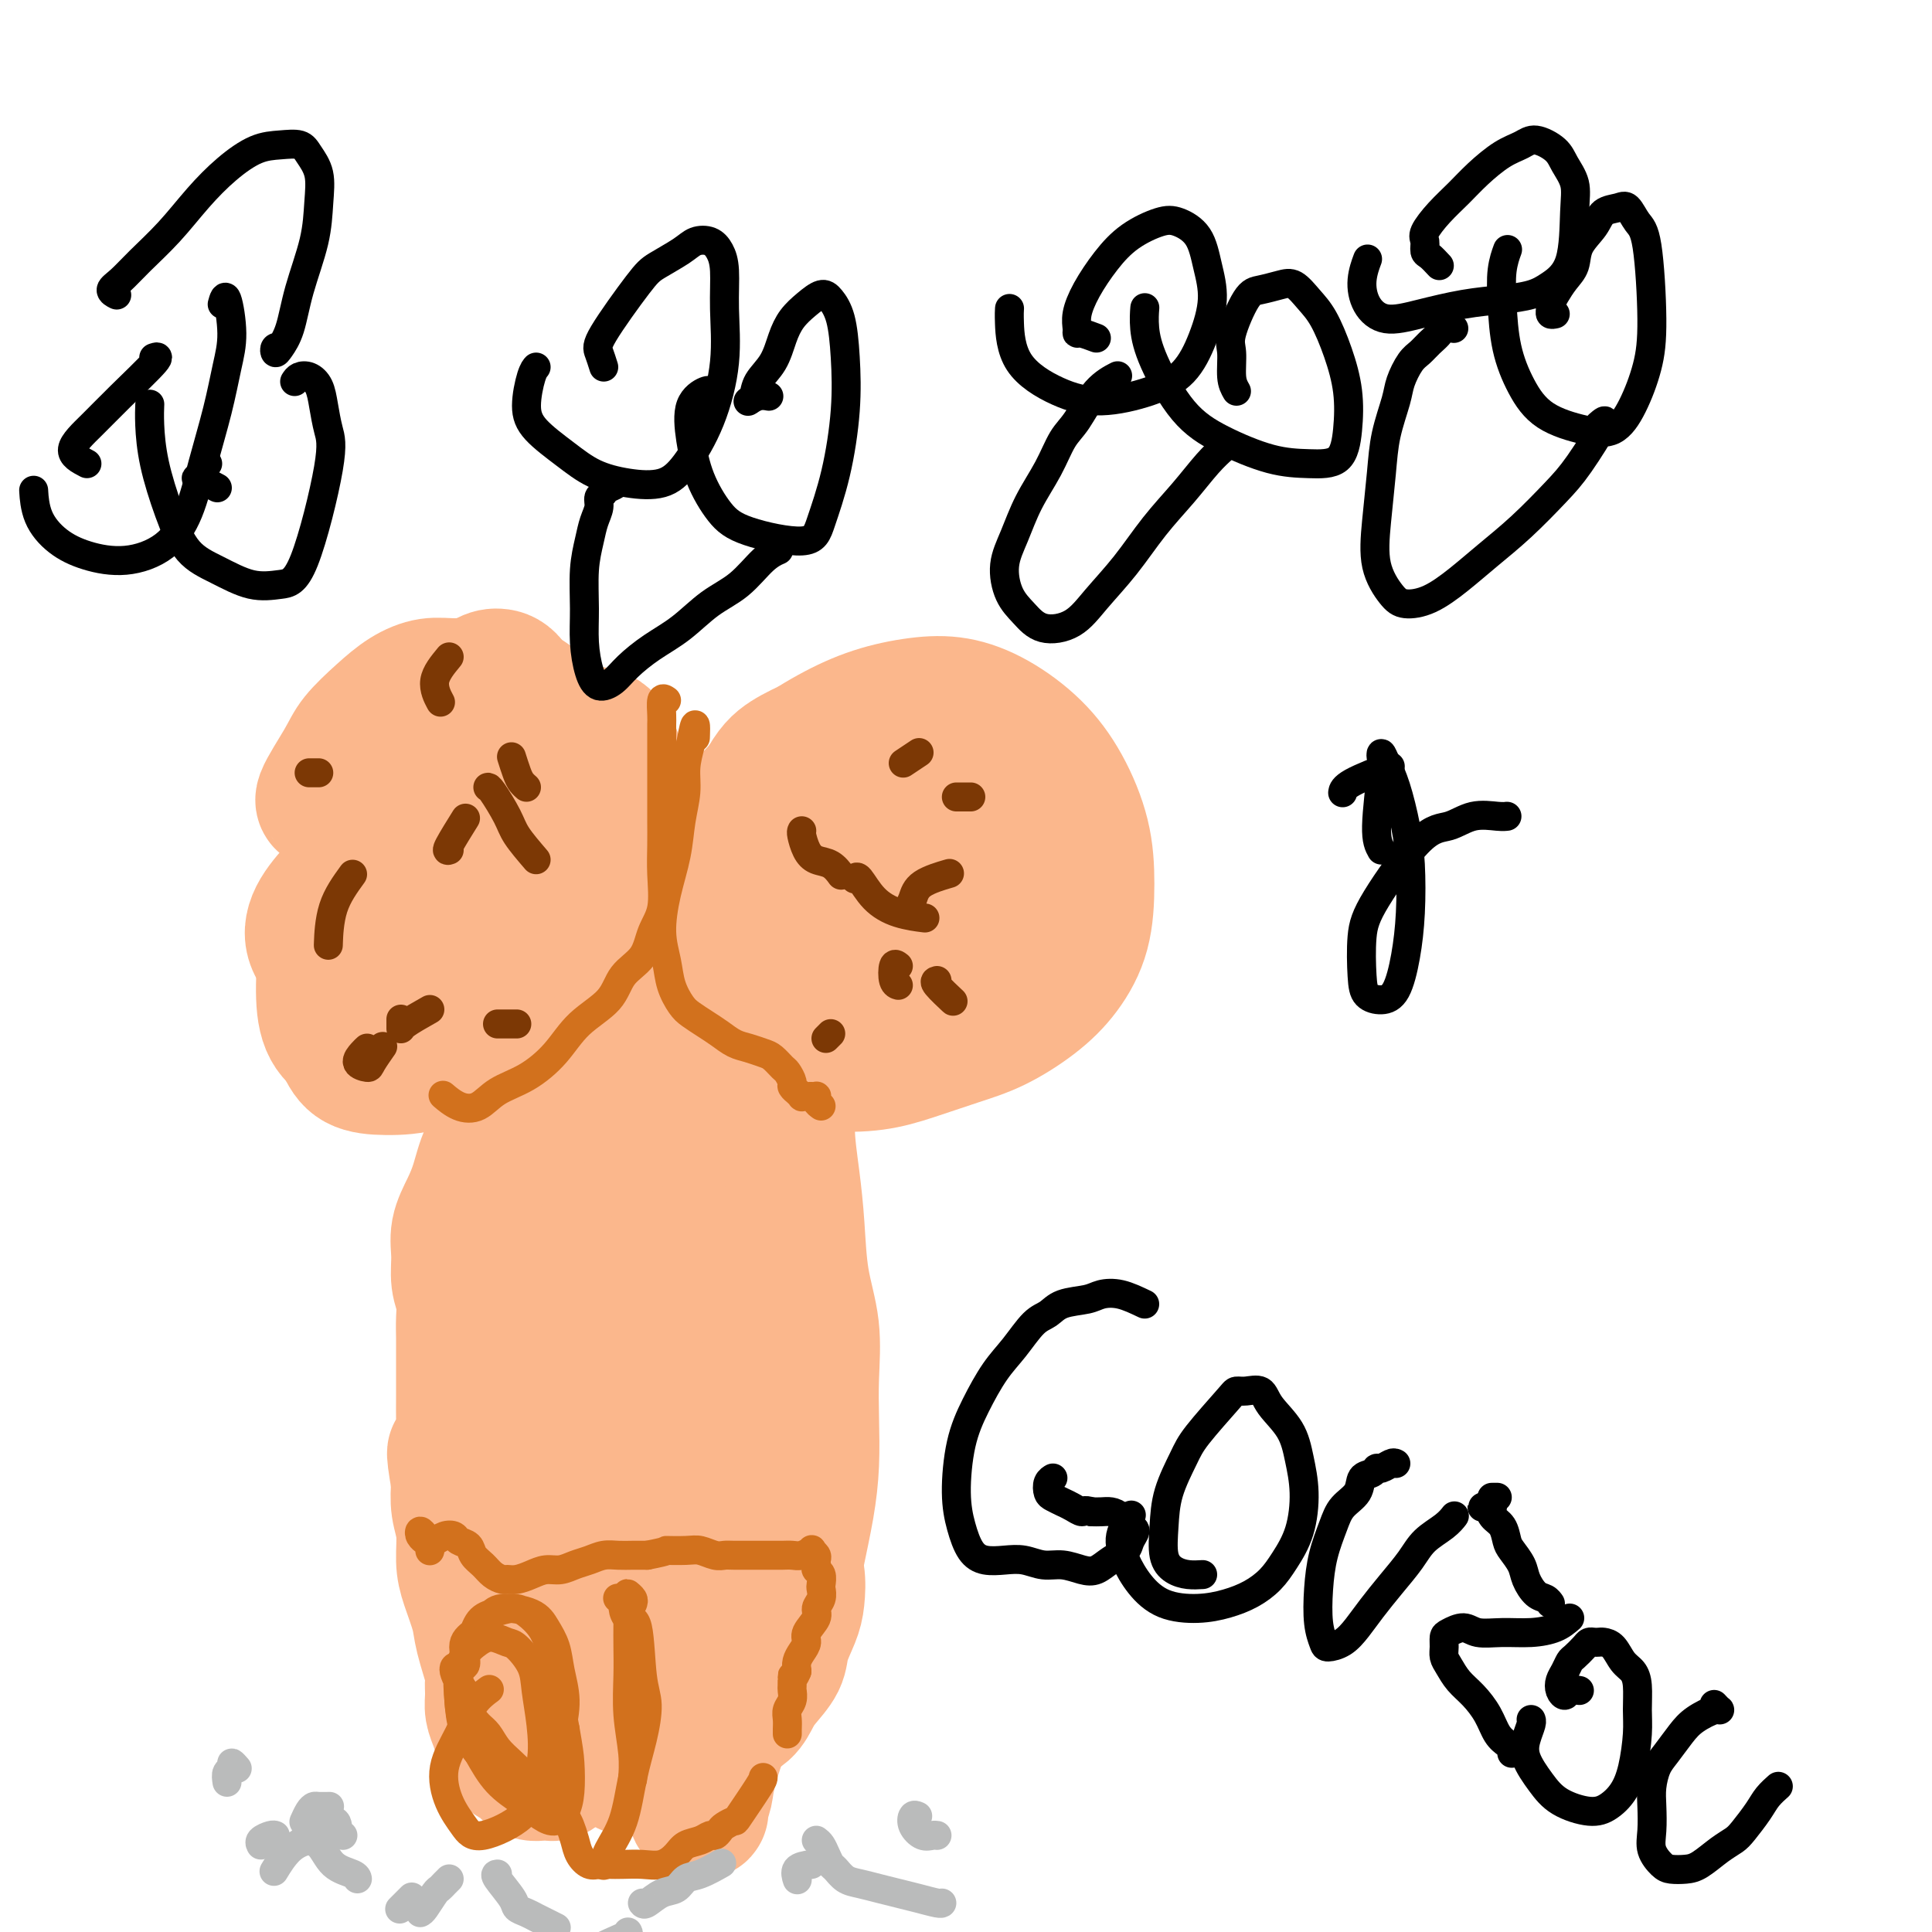 <svg viewBox='0 0 400 400' version='1.1' xmlns='http://www.w3.org/2000/svg' xmlns:xlink='http://www.w3.org/1999/xlink'><g fill='none' stroke='#FBB78C' stroke-width='28' stroke-linecap='round' stroke-linejoin='round'><path d='M77,171c-1.252,-0.654 -2.504,-1.308 -4,-2c-1.496,-0.692 -3.234,-1.422 -4,-2c-0.766,-0.578 -0.558,-1.004 -1,-1c-0.442,0.004 -1.533,0.437 -1,-1c0.533,-1.437 2.690,-4.743 4,-7c1.310,-2.257 1.773,-3.466 3,-5c1.227,-1.534 3.220,-3.393 5,-5c1.780,-1.607 3.349,-2.963 5,-4c1.651,-1.037 3.384,-1.756 5,-2c1.616,-0.244 3.115,-0.013 5,0c1.885,0.013 4.157,-0.190 6,0c1.843,0.190 3.257,0.775 5,2c1.743,1.225 3.814,3.090 6,5c2.186,1.910 4.487,3.864 6,6c1.513,2.136 2.237,4.455 3,7c0.763,2.545 1.565,5.315 2,8c0.435,2.685 0.502,5.284 0,8c-0.502,2.716 -1.572,5.549 -3,8c-1.428,2.451 -3.212,4.520 -5,7c-1.788,2.480 -3.579,5.373 -6,8c-2.421,2.627 -5.473,4.990 -8,7c-2.527,2.010 -4.530,3.668 -7,5c-2.470,1.332 -5.409,2.339 -8,3c-2.591,0.661 -4.836,0.975 -7,1c-2.164,0.025 -4.247,-0.238 -6,-1c-1.753,-0.762 -3.177,-2.022 -4,-4c-0.823,-1.978 -1.045,-4.675 -1,-8c0.045,-3.325 0.358,-7.280 1,-11c0.642,-3.720 1.612,-7.206 3,-11c1.388,-3.794 3.194,-7.897 5,-12'/><path d='M76,170c2.459,-7.293 4.106,-8.527 6,-11c1.894,-2.473 4.037,-6.187 6,-9c1.963,-2.813 3.748,-4.725 6,-6c2.252,-1.275 4.970,-1.912 7,-2c2.030,-0.088 3.372,0.374 5,1c1.628,0.626 3.541,1.418 5,3c1.459,1.582 2.465,3.954 4,6c1.535,2.046 3.598,3.764 5,6c1.402,2.236 2.142,4.989 3,8c0.858,3.011 1.834,6.281 2,9c0.166,2.719 -0.479,4.886 -1,7c-0.521,2.114 -0.917,4.175 -2,6c-1.083,1.825 -2.854,3.413 -5,5c-2.146,1.587 -4.667,3.174 -7,5c-2.333,1.826 -4.477,3.892 -7,6c-2.523,2.108 -5.426,4.258 -8,6c-2.574,1.742 -4.818,3.075 -7,4c-2.182,0.925 -4.302,1.443 -6,1c-1.698,-0.443 -2.975,-1.847 -4,-4c-1.025,-2.153 -1.798,-5.057 -2,-8c-0.202,-2.943 0.168,-5.926 1,-9c0.832,-3.074 2.128,-6.238 3,-9c0.872,-2.762 1.322,-5.123 5,-10c3.678,-4.877 10.584,-12.270 15,-16c4.416,-3.730 6.341,-3.797 9,-4c2.659,-0.203 6.052,-0.543 9,0c2.948,0.543 5.450,1.970 8,4c2.550,2.030 5.148,4.662 7,7c1.852,2.338 2.958,4.382 4,7c1.042,2.618 2.021,5.809 3,9'/><path d='M140,182c2.063,5.413 0.222,7.446 -1,10c-1.222,2.554 -1.823,5.628 -3,9c-1.177,3.372 -2.929,7.041 -5,10c-2.071,2.959 -4.462,5.208 -7,7c-2.538,1.792 -5.224,3.127 -8,4c-2.776,0.873 -5.643,1.286 -8,1c-2.357,-0.286 -4.203,-1.269 -6,-3c-1.797,-1.731 -3.544,-4.209 -5,-7c-1.456,-2.791 -2.622,-5.896 -3,-9c-0.378,-3.104 0.032,-6.207 1,-9c0.968,-2.793 2.494,-5.276 4,-8c1.506,-2.724 2.994,-5.688 5,-8c2.006,-2.312 4.532,-3.971 7,-5c2.468,-1.029 4.877,-1.428 7,-2c2.123,-0.572 3.958,-1.319 6,-1c2.042,0.319 4.290,1.702 6,3c1.710,1.298 2.883,2.512 4,4c1.117,1.488 2.178,3.252 3,5c0.822,1.748 1.406,3.480 1,5c-0.406,1.520 -1.802,2.827 -3,4c-1.198,1.173 -2.198,2.211 -4,3c-1.802,0.789 -4.407,1.331 -7,2c-2.593,0.669 -5.175,1.467 -8,2c-2.825,0.533 -5.893,0.802 -9,1c-3.107,0.198 -6.251,0.327 -9,0c-2.749,-0.327 -5.101,-1.109 -7,-2c-1.899,-0.891 -3.346,-1.891 -4,-3c-0.654,-1.109 -0.516,-2.328 0,-4c0.516,-1.672 1.408,-3.796 3,-6c1.592,-2.204 3.883,-4.487 6,-7c2.117,-2.513 4.058,-5.257 6,-8'/><path d='M102,170c3.774,-4.975 5.709,-6.912 8,-9c2.291,-2.088 4.939,-4.327 7,-6c2.061,-1.673 3.536,-2.780 5,-3c1.464,-0.220 2.918,0.446 4,2c1.082,1.554 1.794,3.995 2,7c0.206,3.005 -0.093,6.575 0,10c0.093,3.425 0.579,6.704 0,10c-0.579,3.296 -2.224,6.607 -4,10c-1.776,3.393 -3.685,6.868 -6,10c-2.315,3.132 -5.038,5.921 -8,8c-2.962,2.079 -6.162,3.446 -9,5c-2.838,1.554 -5.312,3.294 -8,4c-2.688,0.706 -5.590,0.378 -8,0c-2.410,-0.378 -4.327,-0.805 -6,-2c-1.673,-1.195 -3.102,-3.158 -4,-6c-0.898,-2.842 -1.264,-6.562 -1,-10c0.264,-3.438 1.157,-6.593 2,-10c0.843,-3.407 1.636,-7.067 3,-11c1.364,-3.933 3.299,-8.140 5,-12c1.701,-3.860 3.169,-7.372 5,-11c1.831,-3.628 4.027,-7.371 6,-10c1.973,-2.629 3.725,-4.144 5,-5c1.275,-0.856 2.075,-1.053 3,-1c0.925,0.053 1.976,0.357 3,2c1.024,1.643 2.023,4.625 3,8c0.977,3.375 1.933,7.142 3,11c1.067,3.858 2.245,7.807 3,12c0.755,4.193 1.088,8.629 1,12c-0.088,3.371 -0.597,5.677 -3,10c-2.403,4.323 -6.702,10.661 -11,17'/><path d='M102,212c-3.433,5.145 -5.016,4.507 -7,5c-1.984,0.493 -4.368,2.116 -7,3c-2.632,0.884 -5.512,1.028 -8,1c-2.488,-0.028 -4.582,-0.229 -6,-1c-1.418,-0.771 -2.158,-2.113 -3,-4c-0.842,-1.887 -1.785,-4.321 -2,-7c-0.215,-2.679 0.297,-5.603 1,-9c0.703,-3.397 1.596,-7.266 3,-11c1.404,-3.734 3.317,-7.333 5,-11c1.683,-3.667 3.135,-7.404 5,-11c1.865,-3.596 4.142,-7.052 6,-10c1.858,-2.948 3.296,-5.389 5,-7c1.704,-1.611 3.673,-2.394 5,-2c1.327,0.394 2.012,1.965 3,4c0.988,2.035 2.281,4.536 3,7c0.719,2.464 0.865,4.892 1,8c0.135,3.108 0.259,6.897 0,10c-0.259,3.103 -0.900,5.521 -2,8c-1.100,2.479 -2.660,5.018 -4,7c-1.340,1.982 -2.461,3.407 -7,5c-4.539,1.593 -12.498,3.354 -17,4c-4.502,0.646 -5.549,0.176 -7,-1c-1.451,-1.176 -3.306,-3.057 -4,-5c-0.694,-1.943 -0.225,-3.946 1,-6c1.225,-2.054 3.207,-4.158 4,-5c0.793,-0.842 0.396,-0.421 0,0'/><path d='M154,184c0.404,0.123 0.809,0.247 0,0c-0.809,-0.247 -2.830,-0.864 -4,-1c-1.170,-0.136 -1.489,0.209 -2,-1c-0.511,-1.209 -1.214,-3.971 -1,-6c0.214,-2.029 1.344,-3.324 3,-5c1.656,-1.676 3.837,-3.735 6,-6c2.163,-2.265 4.309,-4.738 7,-7c2.691,-2.262 5.928,-4.312 9,-6c3.072,-1.688 5.979,-3.014 9,-4c3.021,-0.986 6.155,-1.633 9,-2c2.845,-0.367 5.399,-0.454 8,0c2.601,0.454 5.247,1.450 8,3c2.753,1.550 5.612,3.654 8,6c2.388,2.346 4.303,4.934 6,8c1.697,3.066 3.174,6.612 4,10c0.826,3.388 1.000,6.619 1,10c0.000,3.381 -0.173,6.911 -1,10c-0.827,3.089 -2.309,5.737 -4,8c-1.691,2.263 -3.593,4.140 -6,6c-2.407,1.860 -5.321,3.702 -8,5c-2.679,1.298 -5.123,2.054 -8,3c-2.877,0.946 -6.186,2.084 -9,3c-2.814,0.916 -5.131,1.611 -8,2c-2.869,0.389 -6.289,0.473 -9,0c-2.711,-0.473 -4.715,-1.502 -7,-3c-2.285,-1.498 -4.853,-3.466 -7,-6c-2.147,-2.534 -3.874,-5.635 -5,-9c-1.126,-3.365 -1.652,-6.995 -2,-11c-0.348,-4.005 -0.517,-8.386 0,-12c0.517,-3.614 1.719,-6.461 3,-9c1.281,-2.539 2.640,-4.769 4,-7'/><path d='M158,163c1.938,-3.685 3.281,-4.899 5,-6c1.719,-1.101 3.812,-2.089 6,-3c2.188,-0.911 4.471,-1.744 7,-2c2.529,-0.256 5.304,0.064 8,1c2.696,0.936 5.311,2.486 8,4c2.689,1.514 5.451,2.990 8,5c2.549,2.010 4.886,4.554 7,7c2.114,2.446 4.005,4.795 5,7c0.995,2.205 1.095,4.265 1,6c-0.095,1.735 -0.386,3.144 -1,5c-0.614,1.856 -1.551,4.161 -3,6c-1.449,1.839 -3.412,3.214 -6,5c-2.588,1.786 -5.803,3.982 -9,6c-3.197,2.018 -6.375,3.857 -10,5c-3.625,1.143 -7.696,1.590 -11,2c-3.304,0.410 -5.840,0.783 -8,0c-2.160,-0.783 -3.943,-2.720 -5,-5c-1.057,-2.280 -1.389,-4.902 -1,-8c0.389,-3.098 1.500,-6.673 3,-10c1.500,-3.327 3.389,-6.407 6,-10c2.611,-3.593 5.943,-7.698 9,-11c3.057,-3.302 5.837,-5.801 9,-8c3.163,-2.199 6.708,-4.098 10,-5c3.292,-0.902 6.333,-0.808 9,0c2.667,0.808 4.962,2.330 7,4c2.038,1.670 3.818,3.488 5,6c1.182,2.512 1.766,5.718 2,7c0.234,1.282 0.117,0.641 0,0'/><path d='M180,196c-2.244,0.748 -4.488,1.496 -7,2c-2.512,0.504 -5.291,0.765 -7,1c-1.709,0.235 -2.346,0.444 -3,0c-0.654,-0.444 -1.323,-1.542 -1,-3c0.323,-1.458 1.640,-3.278 3,-5c1.360,-1.722 2.765,-3.346 4,-5c1.235,-1.654 2.302,-3.337 4,-5c1.698,-1.663 4.027,-3.307 6,-5c1.973,-1.693 3.591,-3.436 6,-3c2.409,0.436 5.609,3.052 7,5c1.391,1.948 0.973,3.228 1,5c0.027,1.772 0.498,4.037 0,6c-0.498,1.963 -1.964,3.623 -3,5c-1.036,1.377 -1.641,2.471 -3,3c-1.359,0.529 -3.470,0.494 -5,1c-1.530,0.506 -2.478,1.553 -4,0c-1.522,-1.553 -3.619,-5.704 -4,-8c-0.381,-2.296 0.955,-2.735 2,-4c1.045,-1.265 1.798,-3.355 3,-5c1.202,-1.645 2.851,-2.843 4,-4c1.149,-1.157 1.797,-2.272 3,-3c1.203,-0.728 2.961,-1.069 4,-1c1.039,0.069 1.359,0.550 2,2c0.641,1.450 1.603,3.870 2,6c0.397,2.130 0.228,3.968 0,6c-0.228,2.032 -0.515,4.256 -1,6c-0.485,1.744 -1.169,3.008 -2,4c-0.831,0.992 -1.809,1.712 -3,2c-1.191,0.288 -2.596,0.144 -4,0'/><path d='M184,199c-2.136,0.666 -2.975,-0.670 -4,-2c-1.025,-1.330 -2.236,-2.654 -3,-4c-0.764,-1.346 -1.080,-2.714 -1,-4c0.080,-1.286 0.558,-2.489 1,-3c0.442,-0.511 0.850,-0.330 1,0c0.150,0.330 0.043,0.809 0,1c-0.043,0.191 -0.021,0.096 0,0'/><path d='M106,244c-0.763,-0.868 -1.526,-1.735 -2,-2c-0.474,-0.265 -0.659,0.074 -1,0c-0.341,-0.074 -0.837,-0.560 -1,-1c-0.163,-0.440 0.009,-0.832 0,-1c-0.009,-0.168 -0.199,-0.111 0,0c0.199,0.111 0.785,0.275 1,1c0.215,0.725 0.058,2.011 0,3c-0.058,0.989 -0.016,1.679 0,3c0.016,1.321 0.007,3.271 0,5c-0.007,1.729 -0.011,3.237 0,5c0.011,1.763 0.038,3.780 0,6c-0.038,2.220 -0.140,4.644 0,7c0.140,2.356 0.524,4.644 1,7c0.476,2.356 1.046,4.781 2,8c0.954,3.219 2.291,7.233 3,11c0.709,3.767 0.789,7.287 1,11c0.211,3.713 0.554,7.618 1,11c0.446,3.382 0.997,6.242 1,9c0.003,2.758 -0.541,5.415 -1,8c-0.459,2.585 -0.834,5.100 -1,8c-0.166,2.900 -0.125,6.187 0,9c0.125,2.813 0.333,5.152 1,7c0.667,1.848 1.791,3.204 3,4c1.209,0.796 2.502,1.030 4,1c1.498,-0.030 3.202,-0.326 5,-1c1.798,-0.674 3.690,-1.726 5,-3c1.310,-1.274 2.039,-2.770 3,-5c0.961,-2.230 2.155,-5.196 3,-8c0.845,-2.804 1.343,-5.447 2,-9c0.657,-3.553 1.473,-8.015 2,-13c0.527,-4.985 0.763,-10.492 1,-16'/><path d='M139,309c1.563,-10.255 1.472,-12.894 2,-17c0.528,-4.106 1.676,-9.680 3,-15c1.324,-5.320 2.825,-10.386 4,-15c1.175,-4.614 2.023,-8.777 3,-13c0.977,-4.223 2.083,-8.505 3,-13c0.917,-4.495 1.645,-9.201 2,-13c0.355,-3.799 0.335,-6.690 0,-9c-0.335,-2.310 -0.986,-4.038 -2,-5c-1.014,-0.962 -2.391,-1.156 -4,-1c-1.609,0.156 -3.450,0.664 -5,1c-1.550,0.336 -2.808,0.502 -4,1c-1.192,0.498 -2.319,1.330 -3,2c-0.681,0.670 -0.915,1.179 -1,2c-0.085,0.821 -0.019,1.954 0,3c0.019,1.046 -0.008,2.003 0,3c0.008,0.997 0.051,2.033 0,3c-0.051,0.967 -0.195,1.864 0,3c0.195,1.136 0.729,2.509 1,4c0.271,1.491 0.279,3.099 0,5c-0.279,1.901 -0.845,4.094 -1,6c-0.155,1.906 0.100,3.525 0,6c-0.100,2.475 -0.554,5.807 -1,9c-0.446,3.193 -0.882,6.247 -1,10c-0.118,3.753 0.083,8.206 0,13c-0.083,4.794 -0.451,9.928 -1,14c-0.549,4.072 -1.280,7.080 -3,13c-1.720,5.920 -4.430,14.752 -6,19c-1.570,4.248 -2.000,3.913 -3,4c-1.000,0.087 -2.572,0.596 -4,1c-1.428,0.404 -2.714,0.702 -4,1'/><path d='M114,331c-2.165,0.883 -2.077,0.092 -3,-1c-0.923,-1.092 -2.856,-2.485 -4,-5c-1.144,-2.515 -1.500,-6.152 -2,-10c-0.500,-3.848 -1.146,-7.906 -1,-12c0.146,-4.094 1.083,-8.222 2,-12c0.917,-3.778 1.814,-7.205 3,-11c1.186,-3.795 2.663,-7.959 4,-12c1.337,-4.041 2.536,-7.961 4,-12c1.464,-4.039 3.192,-8.198 5,-12c1.808,-3.802 3.695,-7.248 5,-10c1.305,-2.752 2.028,-4.811 3,-6c0.972,-1.189 2.191,-1.507 3,-2c0.809,-0.493 1.206,-1.162 2,-1c0.794,0.162 1.983,1.154 3,2c1.017,0.846 1.862,1.546 3,3c1.138,1.454 2.568,3.662 4,6c1.432,2.338 2.866,4.808 4,8c1.134,3.192 1.969,7.108 3,11c1.031,3.892 2.259,7.761 3,12c0.741,4.239 0.997,8.848 1,13c0.003,4.152 -0.246,7.847 -1,12c-0.754,4.153 -2.015,8.764 -3,13c-0.985,4.236 -1.696,8.097 -3,12c-1.304,3.903 -3.201,7.849 -5,11c-1.799,3.151 -3.501,5.508 -5,7c-1.499,1.492 -2.794,2.118 -4,2c-1.206,-0.118 -2.323,-0.980 -3,-2c-0.677,-1.020 -0.913,-2.198 -1,-4c-0.087,-1.802 -0.025,-4.229 0,-7c0.025,-2.771 0.012,-5.885 0,-9'/><path d='M131,315c-0.205,-3.670 -0.719,-4.846 0,-12c0.719,-7.154 2.671,-20.288 4,-28c1.329,-7.712 2.035,-10.004 3,-13c0.965,-2.996 2.188,-6.696 3,-9c0.812,-2.304 1.214,-3.213 2,-4c0.786,-0.787 1.955,-1.454 3,-2c1.045,-0.546 1.964,-0.972 3,-1c1.036,-0.028 2.189,0.341 3,1c0.811,0.659 1.279,1.608 2,3c0.721,1.392 1.695,3.227 2,5c0.305,1.773 -0.057,3.484 0,6c0.057,2.516 0.535,5.838 1,9c0.465,3.162 0.918,6.166 1,10c0.082,3.834 -0.208,8.498 0,13c0.208,4.502 0.912,8.840 1,13c0.088,4.160 -0.440,8.141 -1,12c-0.560,3.859 -1.151,7.595 -2,11c-0.849,3.405 -1.955,6.477 -3,9c-1.045,2.523 -2.028,4.496 -3,6c-0.972,1.504 -1.934,2.540 -3,3c-1.066,0.460 -2.238,0.346 -3,0c-0.762,-0.346 -1.114,-0.923 -2,-2c-0.886,-1.077 -2.305,-2.655 -3,-5c-0.695,-2.345 -0.667,-5.459 -1,-8c-0.333,-2.541 -1.026,-4.510 -1,-7c0.026,-2.490 0.770,-5.503 1,-8c0.230,-2.497 -0.053,-4.480 2,-9c2.053,-4.520 6.444,-11.577 9,-15c2.556,-3.423 3.278,-3.211 4,-3'/><path d='M153,290c2.828,-2.986 3.397,-1.452 4,0c0.603,1.452 1.240,2.823 2,5c0.760,2.177 1.642,5.162 2,8c0.358,2.838 0.190,5.529 0,9c-0.190,3.471 -0.403,7.723 -1,11c-0.597,3.277 -1.579,5.580 -3,8c-1.421,2.420 -3.283,4.957 -5,7c-1.717,2.043 -3.289,3.593 -5,5c-1.711,1.407 -3.560,2.672 -5,4c-1.440,1.328 -2.469,2.719 -3,4c-0.531,1.281 -0.562,2.451 -1,3c-0.438,0.549 -1.283,0.477 -2,0c-0.717,-0.477 -1.307,-1.360 -2,-3c-0.693,-1.640 -1.488,-4.038 -2,-6c-0.512,-1.962 -0.739,-3.487 -1,-5c-0.261,-1.513 -0.555,-3.014 -1,-4c-0.445,-0.986 -1.039,-1.459 -1,-2c0.039,-0.541 0.713,-1.151 1,-2c0.287,-0.849 0.188,-1.937 1,-2c0.812,-0.063 2.534,0.899 4,2c1.466,1.101 2.674,2.341 4,4c1.326,1.659 2.769,3.736 4,6c1.231,2.264 2.252,4.715 3,7c0.748,2.285 1.225,4.406 1,6c-0.225,1.594 -1.153,2.663 -2,4c-0.847,1.337 -1.613,2.944 -3,4c-1.387,1.056 -3.394,1.562 -5,2c-1.606,0.438 -2.812,0.808 -4,1c-1.188,0.192 -2.358,0.206 -3,0c-0.642,-0.206 -0.755,-0.630 -1,-1c-0.245,-0.370 -0.623,-0.685 -1,-1'/><path d='M128,364c-2.174,-0.024 -0.608,-0.585 0,-1c0.608,-0.415 0.258,-0.683 0,-1c-0.258,-0.317 -0.422,-0.682 -1,-1c-0.578,-0.318 -1.569,-0.590 -2,-1c-0.431,-0.410 -0.304,-0.959 -1,-1c-0.696,-0.041 -2.217,0.428 -3,1c-0.783,0.572 -0.828,1.249 -1,2c-0.172,0.751 -0.473,1.576 -1,2c-0.527,0.424 -1.282,0.446 -2,1c-0.718,0.554 -1.401,1.638 -2,2c-0.599,0.362 -1.116,-0.000 -2,0c-0.884,0.000 -2.135,0.363 -3,0c-0.865,-0.363 -1.345,-1.451 -2,-2c-0.655,-0.549 -1.486,-0.559 -2,-1c-0.514,-0.441 -0.712,-1.314 -1,-2c-0.288,-0.686 -0.666,-1.186 -1,-2c-0.334,-0.814 -0.623,-1.943 -1,-3c-0.377,-1.057 -0.840,-2.043 -1,-3c-0.160,-0.957 -0.017,-1.884 0,-3c0.017,-1.116 -0.093,-2.419 0,-3c0.093,-0.581 0.389,-0.439 0,-2c-0.389,-1.561 -1.462,-4.825 -2,-7c-0.538,-2.175 -0.540,-3.259 -1,-5c-0.460,-1.741 -1.377,-4.138 -2,-6c-0.623,-1.862 -0.950,-3.190 -1,-5c-0.050,-1.810 0.179,-4.103 0,-6c-0.179,-1.897 -0.765,-3.399 -1,-5c-0.235,-1.601 -0.117,-3.300 0,-5'/><path d='M95,307c-1.608,-9.450 -0.627,-5.575 0,-5c0.627,0.575 0.900,-2.152 1,-4c0.100,-1.848 0.026,-2.819 0,-4c-0.026,-1.181 -0.006,-2.574 0,-5c0.006,-2.426 -0.002,-5.887 0,-8c0.002,-2.113 0.015,-2.879 0,-4c-0.015,-1.121 -0.058,-2.599 0,-4c0.058,-1.401 0.218,-2.727 0,-4c-0.218,-1.273 -0.812,-2.495 -1,-4c-0.188,-1.505 0.032,-3.294 0,-5c-0.032,-1.706 -0.314,-3.329 0,-5c0.314,-1.671 1.224,-3.390 2,-5c0.776,-1.610 1.417,-3.113 2,-5c0.583,-1.887 1.108,-4.159 2,-6c0.892,-1.841 2.149,-3.249 3,-5c0.851,-1.751 1.295,-3.843 2,-5c0.705,-1.157 1.672,-1.379 3,-2c1.328,-0.621 3.016,-1.641 4,-2c0.984,-0.359 1.264,-0.058 2,0c0.736,0.058 1.928,-0.128 3,0c1.072,0.128 2.023,0.571 3,1c0.977,0.429 1.980,0.843 3,1c1.020,0.157 2.058,0.058 3,0c0.942,-0.058 1.788,-0.076 3,0c1.212,0.076 2.790,0.247 4,1c1.210,0.753 2.053,2.087 3,3c0.947,0.913 2.000,1.405 3,2c1.000,0.595 1.949,1.294 3,2c1.051,0.706 2.206,1.421 3,2c0.794,0.579 1.227,1.023 2,2c0.773,0.977 1.887,2.489 3,4'/><path d='M151,243c3.213,3.061 2.744,3.212 3,4c0.256,0.788 1.235,2.211 2,4c0.765,1.789 1.316,3.944 2,6c0.684,2.056 1.500,4.012 2,6c0.500,1.988 0.685,4.008 1,6c0.315,1.992 0.760,3.957 1,6c0.240,2.043 0.275,4.163 0,6c-0.275,1.837 -0.859,3.391 -1,5c-0.141,1.609 0.161,3.273 0,5c-0.161,1.727 -0.786,3.518 -1,5c-0.214,1.482 -0.016,2.655 0,4c0.016,1.345 -0.149,2.862 0,4c0.149,1.138 0.613,1.897 1,3c0.387,1.103 0.696,2.551 1,4c0.304,1.449 0.604,2.898 1,4c0.396,1.102 0.889,1.858 1,3c0.111,1.142 -0.160,2.672 0,4c0.160,1.328 0.749,2.455 1,4c0.251,1.545 0.163,3.509 0,5c-0.163,1.491 -0.400,2.510 -1,4c-0.600,1.490 -1.563,3.453 -2,5c-0.437,1.547 -0.347,2.678 -1,4c-0.653,1.322 -2.047,2.833 -3,4c-0.953,1.167 -1.463,1.989 -2,3c-0.537,1.011 -1.099,2.211 -2,3c-0.901,0.789 -2.139,1.167 -3,2c-0.861,0.833 -1.344,2.120 -2,3c-0.656,0.880 -1.484,1.352 -2,2c-0.516,0.648 -0.719,1.471 -1,2c-0.281,0.529 -0.641,0.765 -1,1'/><path d='M145,364c-2.702,3.517 -1.456,2.308 -1,2c0.456,-0.308 0.122,0.283 0,1c-0.122,0.717 -0.034,1.559 0,2c0.034,0.441 0.013,0.482 0,1c-0.013,0.518 -0.017,1.512 0,2c0.017,0.488 0.056,0.469 0,1c-0.056,0.531 -0.208,1.611 0,2c0.208,0.389 0.774,0.085 1,0c0.226,-0.085 0.110,0.049 0,0c-0.110,-0.049 -0.216,-0.279 0,-1c0.216,-0.721 0.753,-1.931 1,-3c0.247,-1.069 0.204,-1.998 1,-5c0.796,-3.002 2.429,-8.078 4,-11c1.571,-2.922 3.078,-3.691 4,-5c0.922,-1.309 1.259,-3.158 2,-5c0.741,-1.842 1.887,-3.675 3,-6c1.113,-2.325 2.193,-5.140 3,-8c0.807,-2.860 1.340,-5.766 2,-9c0.660,-3.234 1.447,-6.798 2,-10c0.553,-3.202 0.874,-6.042 1,-9c0.126,-2.958 0.059,-6.034 0,-9c-0.059,-2.966 -0.109,-5.822 0,-9c0.109,-3.178 0.379,-6.680 0,-10c-0.379,-3.320 -1.405,-6.459 -2,-10c-0.595,-3.541 -0.758,-7.483 -1,-11c-0.242,-3.517 -0.564,-6.609 -1,-10c-0.436,-3.391 -0.987,-7.083 -1,-10c-0.013,-2.917 0.512,-5.060 1,-7c0.488,-1.940 0.939,-3.676 1,-5c0.061,-1.324 -0.268,-2.235 0,-3c0.268,-0.765 1.134,-1.382 2,-2'/><path d='M167,217c0.622,-2.867 0.178,-1.533 0,-1c-0.178,0.533 -0.089,0.267 0,0'/></g>
<g fill='none' stroke='#7C3805' stroke-width='6' stroke-linecap='round' stroke-linejoin='round'><path d='M187,158c1.250,-0.833 2.500,-1.667 3,-2c0.500,-0.333 0.250,-0.167 0,0'/><path d='M177,182c0.195,-0.370 0.389,-0.740 1,0c0.611,0.740 1.638,2.590 3,4c1.362,1.410 3.059,2.380 5,3c1.941,0.620 4.126,0.892 5,1c0.874,0.108 0.437,0.054 0,0'/><path d='M194,203c-0.339,0.083 -0.679,0.167 0,1c0.679,0.833 2.375,2.417 3,3c0.625,0.583 0.179,0.167 0,0c-0.179,-0.167 -0.089,-0.083 0,0'/><path d='M188,188c0.345,-0.565 0.690,-1.131 1,-2c0.310,-0.869 0.583,-2.042 2,-3c1.417,-0.958 3.976,-1.702 5,-2c1.024,-0.298 0.512,-0.149 0,0'/><path d='M201,165c-0.733,0.000 -1.467,0.000 -2,0c-0.533,0.000 -0.867,0.000 -1,0c-0.133,0.000 -0.067,0.000 0,0'/><path d='M166,172c-0.073,0.140 -0.145,0.279 0,1c0.145,0.721 0.509,2.022 1,3c0.491,0.978 1.111,1.633 2,2c0.889,0.367 2.047,0.445 3,1c0.953,0.555 1.701,1.587 2,2c0.299,0.413 0.150,0.206 0,0'/><path d='M186,200c-0.393,-0.310 -0.786,-0.619 -1,0c-0.214,0.619 -0.250,2.167 0,3c0.250,0.833 0.786,0.952 1,1c0.214,0.048 0.107,0.024 0,0'/><path d='M171,215c0.417,-0.417 0.833,-0.833 1,-1c0.167,-0.167 0.083,-0.083 0,0'/><path d='M66,160c-0.311,0.000 -0.622,0.000 -1,0c-0.378,0.000 -0.822,0.000 -1,0c-0.178,0.000 -0.089,0.000 0,0'/><path d='M73,181c-1.578,2.178 -3.156,4.356 -4,7c-0.844,2.644 -0.956,5.756 -1,7c-0.044,1.244 -0.022,0.622 0,0'/><path d='M89,209c-2.000,1.132 -4.000,2.265 -5,3c-1.000,0.735 -1.000,1.073 -1,1c0.000,-0.073 -0.000,-0.558 0,-1c0.000,-0.442 -0.000,-0.841 0,-1c0.000,-0.159 0.000,-0.080 0,0'/><path d='M76,217c-0.253,0.228 -0.505,0.456 -1,1c-0.495,0.544 -1.232,1.403 -1,2c0.232,0.597 1.433,0.933 2,1c0.567,0.067 0.499,-0.136 1,-1c0.501,-0.864 1.572,-2.390 2,-3c0.428,-0.610 0.214,-0.305 0,0'/><path d='M93,176c-0.333,0.133 -0.667,0.267 0,-1c0.667,-1.267 2.333,-3.933 3,-5c0.667,-1.067 0.333,-0.533 0,0'/><path d='M106,157c-0.091,-0.287 -0.182,-0.574 0,0c0.182,0.574 0.636,2.010 1,3c0.364,0.990 0.636,1.536 1,2c0.364,0.464 0.818,0.847 1,1c0.182,0.153 0.091,0.077 0,0'/><path d='M107,212c-1.156,0.000 -2.311,0.000 -3,0c-0.689,0.000 -0.911,0.000 -1,0c-0.089,0.000 -0.044,0.000 0,0'/><path d='M111,178c-1.547,-1.804 -3.094,-3.608 -4,-5c-0.906,-1.392 -1.171,-2.373 -2,-4c-0.829,-1.627 -2.223,-3.900 -3,-5c-0.777,-1.100 -0.936,-1.029 -1,-1c-0.064,0.029 -0.032,0.014 0,0'/><path d='M93,136c-1.378,1.667 -2.756,3.333 -3,5c-0.244,1.667 0.644,3.333 1,4c0.356,0.667 0.178,0.333 0,0'/></g>
<g fill='none' stroke='#D2711D' stroke-width='6' stroke-linecap='round' stroke-linejoin='round'><path d='M88,318c-0.390,-0.504 -0.780,-1.008 -1,-1c-0.220,0.008 -0.269,0.528 0,1c0.269,0.472 0.857,0.897 1,1c0.143,0.103 -0.158,-0.116 0,0c0.158,0.116 0.774,0.568 1,1c0.226,0.432 0.061,0.845 0,1c-0.061,0.155 -0.017,0.052 0,0c0.017,-0.052 0.007,-0.051 0,0c-0.007,0.051 -0.010,0.154 0,0c0.010,-0.154 0.034,-0.564 0,-1c-0.034,-0.436 -0.126,-0.898 0,-1c0.126,-0.102 0.472,0.157 1,0c0.528,-0.157 1.240,-0.730 2,-1c0.760,-0.270 1.569,-0.238 2,0c0.431,0.238 0.485,0.683 1,1c0.515,0.317 1.490,0.505 2,1c0.510,0.495 0.556,1.295 1,2c0.444,0.705 1.287,1.314 2,2c0.713,0.686 1.296,1.449 2,2c0.704,0.551 1.528,0.890 2,1c0.472,0.110 0.590,-0.008 1,0c0.410,0.008 1.110,0.143 2,0c0.890,-0.143 1.971,-0.563 3,-1c1.029,-0.437 2.008,-0.891 3,-1c0.992,-0.109 1.998,0.129 3,0c1.002,-0.129 2.001,-0.623 3,-1c0.999,-0.377 2.000,-0.637 3,-1c1.000,-0.363 2.000,-0.829 3,-1c1.000,-0.171 2.000,-0.046 3,0c1.000,0.046 2.000,0.013 3,0c1.000,-0.013 2.000,-0.007 3,0'/><path d='M134,322c5.187,-1.004 3.655,-1.015 4,-1c0.345,0.015 2.566,0.057 4,0c1.434,-0.057 2.083,-0.211 3,0c0.917,0.211 2.104,0.789 3,1c0.896,0.211 1.500,0.057 2,0c0.500,-0.057 0.896,-0.015 2,0c1.104,0.015 2.915,0.004 4,0c1.085,-0.004 1.445,-0.000 2,0c0.555,0.000 1.305,-0.004 2,0c0.695,0.004 1.334,0.014 2,0c0.666,-0.014 1.359,-0.053 2,0c0.641,0.053 1.229,0.199 2,0c0.771,-0.199 1.723,-0.744 2,-1c0.277,-0.256 -0.123,-0.223 0,0c0.123,0.223 0.769,0.636 1,1c0.231,0.364 0.048,0.679 0,1c-0.048,0.321 0.039,0.649 0,1c-0.039,0.351 -0.206,0.727 0,1c0.206,0.273 0.783,0.444 1,1c0.217,0.556 0.074,1.499 0,2c-0.074,0.501 -0.080,0.561 0,1c0.080,0.439 0.247,1.258 0,2c-0.247,0.742 -0.906,1.406 -1,2c-0.094,0.594 0.377,1.118 0,2c-0.377,0.882 -1.604,2.123 -2,3c-0.396,0.877 0.038,1.390 0,2c-0.038,0.610 -0.549,1.318 -1,2c-0.451,0.682 -0.843,1.338 -1,2c-0.157,0.662 -0.078,1.331 0,2'/><path d='M165,346c-1.001,2.435 -1.004,1.023 -1,1c0.004,-0.023 0.015,1.345 0,2c-0.015,0.655 -0.057,0.599 0,1c0.057,0.401 0.211,1.260 0,2c-0.211,0.740 -0.789,1.361 -1,2c-0.211,0.639 -0.057,1.295 0,2c0.057,0.705 0.015,1.459 0,2c-0.015,0.541 -0.004,0.869 0,1c0.004,0.131 0.002,0.066 0,0'/><path d='M158,368c0.015,0.190 0.029,0.379 -1,2c-1.029,1.621 -3.102,4.673 -4,6c-0.898,1.327 -0.621,0.929 -1,1c-0.379,0.071 -1.413,0.611 -2,1c-0.587,0.389 -0.728,0.628 -1,1c-0.272,0.372 -0.677,0.876 -1,1c-0.323,0.124 -0.564,-0.131 -1,0c-0.436,0.131 -1.067,0.648 -2,1c-0.933,0.352 -2.168,0.539 -3,1c-0.832,0.461 -1.262,1.195 -2,2c-0.738,0.805 -1.783,1.679 -3,2c-1.217,0.321 -2.605,0.087 -4,0c-1.395,-0.087 -2.797,-0.029 -4,0c-1.203,0.029 -2.206,0.027 -3,0c-0.794,-0.027 -1.379,-0.080 -2,0c-0.621,0.080 -1.279,0.293 -2,0c-0.721,-0.293 -1.505,-1.094 -2,-2c-0.495,-0.906 -0.702,-1.919 -1,-3c-0.298,-1.081 -0.688,-2.232 -1,-3c-0.312,-0.768 -0.548,-1.153 -1,-2c-0.452,-0.847 -1.122,-2.155 -2,-3c-0.878,-0.845 -1.964,-1.227 -3,-2c-1.036,-0.773 -2.020,-1.935 -3,-3c-0.980,-1.065 -1.954,-2.031 -3,-3c-1.046,-0.969 -2.164,-1.942 -3,-3c-0.836,-1.058 -1.389,-2.201 -2,-3c-0.611,-0.799 -1.280,-1.254 -2,-2c-0.720,-0.746 -1.491,-1.785 -2,-3c-0.509,-1.215 -0.754,-2.608 -1,-4'/><path d='M96,350c-4.001,-6.497 -1.003,-4.740 0,-5c1.003,-0.260 0.012,-2.537 0,-4c-0.012,-1.463 0.955,-2.111 2,-3c1.045,-0.889 2.168,-2.021 3,-3c0.832,-0.979 1.374,-1.807 3,-2c1.626,-0.193 4.335,0.249 6,1c1.665,0.751 2.286,1.811 3,3c0.714,1.189 1.520,2.506 2,4c0.480,1.494 0.635,3.163 1,5c0.365,1.837 0.941,3.841 1,6c0.059,2.159 -0.400,4.472 -1,7c-0.600,2.528 -1.343,5.271 -2,7c-0.657,1.729 -1.228,2.446 -2,3c-0.772,0.554 -1.744,0.947 -3,1c-1.256,0.053 -2.795,-0.234 -4,-1c-1.205,-0.766 -2.076,-2.010 -3,-3c-0.924,-0.990 -1.902,-1.726 -3,-3c-1.098,-1.274 -2.317,-3.087 -3,-5c-0.683,-1.913 -0.830,-3.927 -1,-6c-0.170,-2.073 -0.362,-4.206 0,-6c0.362,-1.794 1.279,-3.250 2,-5c0.721,-1.750 1.247,-3.795 2,-5c0.753,-1.205 1.734,-1.569 3,-2c1.266,-0.431 2.816,-0.927 4,-1c1.184,-0.073 2.001,0.277 3,1c0.999,0.723 2.179,1.818 3,3c0.821,1.182 1.282,2.451 2,4c0.718,1.549 1.693,3.379 2,5c0.307,1.621 -0.055,3.035 0,5c0.055,1.965 0.528,4.483 1,7'/><path d='M117,358c0.680,3.907 0.882,5.175 1,7c0.118,1.825 0.154,4.207 0,6c-0.154,1.793 -0.498,2.996 -1,4c-0.502,1.004 -1.162,1.810 -2,2c-0.838,0.190 -1.853,-0.237 -3,-1c-1.147,-0.763 -2.426,-1.861 -4,-3c-1.574,-1.139 -3.441,-2.317 -5,-4c-1.559,-1.683 -2.809,-3.871 -4,-6c-1.191,-2.129 -2.324,-4.198 -3,-6c-0.676,-1.802 -0.894,-3.335 -1,-5c-0.106,-1.665 -0.099,-3.462 0,-5c0.099,-1.538 0.290,-2.818 1,-4c0.710,-1.182 1.938,-2.267 3,-3c1.062,-0.733 1.958,-1.115 3,-1c1.042,0.115 2.230,0.726 3,1c0.770,0.274 1.122,0.210 2,1c0.878,0.790 2.280,2.433 3,4c0.720,1.567 0.757,3.058 1,5c0.243,1.942 0.693,4.337 1,7c0.307,2.663 0.469,5.596 0,8c-0.469,2.404 -1.571,4.281 -2,6c-0.429,1.719 -0.184,3.281 -2,5c-1.816,1.719 -5.693,3.596 -8,4c-2.307,0.404 -3.044,-0.664 -4,-2c-0.956,-1.336 -2.129,-2.940 -3,-5c-0.871,-2.060 -1.438,-4.577 -1,-7c0.438,-2.423 1.880,-4.753 3,-7c1.120,-2.247 1.917,-4.413 3,-6c1.083,-1.587 2.452,-2.596 3,-3c0.548,-0.404 0.274,-0.202 0,0'/><path d='M128,331c-0.117,-0.100 -0.235,-0.200 0,0c0.235,0.200 0.822,0.700 1,1c0.178,0.300 -0.053,0.402 0,1c0.053,0.598 0.390,1.694 1,2c0.610,0.306 1.492,-0.176 2,2c0.508,2.176 0.643,7.011 1,10c0.357,2.989 0.937,4.134 1,6c0.063,1.866 -0.389,4.455 -1,7c-0.611,2.545 -1.379,5.046 -2,8c-0.621,2.954 -1.095,6.361 -2,9c-0.905,2.639 -2.243,4.512 -3,6c-0.757,1.488 -0.935,2.593 -1,3c-0.065,0.407 -0.019,0.116 0,0c0.019,-0.116 0.009,-0.058 0,0'/><path d='M131,332c0.113,-0.311 0.226,-0.623 0,-1c-0.226,-0.377 -0.792,-0.821 -1,-1c-0.208,-0.179 -0.057,-0.095 0,1c0.057,1.095 0.019,3.201 0,5c-0.019,1.799 -0.019,3.292 0,5c0.019,1.708 0.058,3.632 0,6c-0.058,2.368 -0.211,5.181 0,8c0.211,2.819 0.788,5.644 1,8c0.212,2.356 0.061,4.245 0,5c-0.061,0.755 -0.030,0.378 0,0'/><path d='M170,229c-0.417,-0.309 -0.834,-0.619 -1,-1c-0.166,-0.381 -0.082,-0.834 0,-1c0.082,-0.166 0.161,-0.045 0,0c-0.161,0.045 -0.564,0.013 -1,0c-0.436,-0.013 -0.905,-0.008 -1,0c-0.095,0.008 0.186,0.017 0,0c-0.186,-0.017 -0.838,-0.060 -1,0c-0.162,0.060 0.168,0.225 0,0c-0.168,-0.225 -0.833,-0.838 -1,-1c-0.167,-0.162 0.163,0.126 0,0c-0.163,-0.126 -0.820,-0.668 -1,-1c-0.180,-0.332 0.118,-0.456 0,-1c-0.118,-0.544 -0.654,-1.508 -1,-2c-0.346,-0.492 -0.504,-0.512 -1,-1c-0.496,-0.488 -1.329,-1.443 -2,-2c-0.671,-0.557 -1.180,-0.715 -2,-1c-0.820,-0.285 -1.953,-0.695 -3,-1c-1.047,-0.305 -2.009,-0.503 -3,-1c-0.991,-0.497 -2.009,-1.293 -3,-2c-0.991,-0.707 -1.953,-1.324 -3,-2c-1.047,-0.676 -2.180,-1.409 -3,-2c-0.820,-0.591 -1.328,-1.040 -2,-2c-0.672,-0.960 -1.508,-2.432 -2,-4c-0.492,-1.568 -0.641,-3.233 -1,-5c-0.359,-1.767 -0.929,-3.637 -1,-6c-0.071,-2.363 0.359,-5.219 1,-8c0.641,-2.781 1.495,-5.488 2,-8c0.505,-2.512 0.661,-4.828 1,-7c0.339,-2.172 0.860,-4.200 1,-6c0.140,-1.800 -0.103,-3.371 0,-5c0.103,-1.629 0.551,-3.314 1,-5'/><path d='M143,154c1.156,-6.511 1.044,-3.289 1,-2c-0.044,1.289 -0.022,0.644 0,0'/><path d='M138,145c-0.423,-0.293 -0.845,-0.586 -1,0c-0.155,0.586 -0.041,2.051 0,3c0.041,0.949 0.011,1.382 0,2c-0.011,0.618 -0.003,1.421 0,2c0.003,0.579 0.001,0.933 0,2c-0.001,1.067 -0.000,2.847 0,4c0.000,1.153 -0.000,1.681 0,3c0.000,1.319 0.002,3.430 0,5c-0.002,1.570 -0.007,2.600 0,4c0.007,1.400 0.026,3.172 0,5c-0.026,1.828 -0.097,3.712 0,6c0.097,2.288 0.363,4.978 0,7c-0.363,2.022 -1.356,3.375 -2,5c-0.644,1.625 -0.939,3.522 -2,5c-1.061,1.478 -2.886,2.538 -4,4c-1.114,1.462 -1.515,3.324 -3,5c-1.485,1.676 -4.052,3.164 -6,5c-1.948,1.836 -3.276,4.021 -5,6c-1.724,1.979 -3.842,3.752 -6,5c-2.158,1.248 -4.354,1.970 -6,3c-1.646,1.030 -2.740,2.369 -4,3c-1.260,0.631 -2.685,0.555 -4,0c-1.315,-0.555 -2.518,-1.587 -3,-2c-0.482,-0.413 -0.241,-0.206 0,0'/></g>
<g fill='none' stroke='#BABBBB' stroke-width='6' stroke-linecap='round' stroke-linejoin='round'><path d='M190,376c-0.376,-0.166 -0.752,-0.332 -1,0c-0.248,0.332 -0.368,1.161 0,2c0.368,0.839 1.222,1.689 2,2c0.778,0.311 1.479,0.084 2,0c0.521,-0.084 0.863,-0.024 1,0c0.137,0.024 0.068,0.012 0,0'/><path d='M168,386c-1.267,0.200 -2.533,0.400 -3,1c-0.467,0.600 -0.133,1.600 0,2c0.133,0.400 0.067,0.200 0,0'/><path d='M130,400c0.144,0.196 0.287,0.392 -1,1c-1.287,0.608 -4.005,1.627 -6,3c-1.995,1.373 -3.268,3.100 -4,4c-0.732,0.900 -0.923,0.971 -1,1c-0.077,0.029 -0.038,0.014 0,0'/><path d='M85,393c0.222,-0.222 0.444,-0.444 0,0c-0.444,0.444 -1.556,1.556 -2,2c-0.444,0.444 -0.222,0.222 0,0'/><path d='M71,380c-0.429,-0.137 -0.857,-0.274 -1,-1c-0.143,-0.726 0.000,-2.042 -1,-2c-1.000,0.042 -3.143,1.440 -4,2c-0.857,0.560 -0.429,0.280 0,0'/><path d='M47,369c-0.121,-0.770 -0.242,-1.541 0,-2c0.242,-0.459 0.848,-0.608 1,-1c0.152,-0.392 -0.152,-1.029 0,-1c0.152,0.029 0.758,0.722 1,1c0.242,0.278 0.121,0.139 0,0'/><path d='M57,380c-0.196,-0.083 -0.393,-0.167 -1,0c-0.607,0.167 -1.625,0.583 -2,1c-0.375,0.417 -0.107,0.833 0,1c0.107,0.167 0.054,0.083 0,0'/><path d='M68,374c0.202,-0.004 0.404,-0.008 0,0c-0.404,0.008 -1.415,0.027 -2,0c-0.585,-0.027 -0.744,-0.100 -1,0c-0.256,0.100 -0.607,0.373 -1,1c-0.393,0.627 -0.826,1.608 -1,2c-0.174,0.392 -0.087,0.196 0,0'/><path d='M67,381c-0.905,-0.107 -1.810,-0.214 -3,0c-1.190,0.214 -2.667,0.750 -4,2c-1.333,1.250 -2.524,3.214 -3,4c-0.476,0.786 -0.238,0.393 0,0'/><path d='M63,381c-0.279,-0.006 -0.558,-0.012 0,0c0.558,0.012 1.953,0.042 3,1c1.047,0.958 1.744,2.844 3,4c1.256,1.156 3.069,1.580 4,2c0.931,0.420 0.980,0.834 1,1c0.020,0.166 0.010,0.083 0,0'/><path d='M87,396c0.221,-0.107 0.441,-0.215 1,-1c0.559,-0.785 1.456,-2.249 2,-3c0.544,-0.751 0.733,-0.789 1,-1c0.267,-0.211 0.610,-0.595 1,-1c0.390,-0.405 0.826,-0.830 1,-1c0.174,-0.170 0.087,-0.085 0,0'/><path d='M103,388c-0.322,0.024 -0.644,0.048 0,1c0.644,0.952 2.255,2.832 3,4c0.745,1.168 0.624,1.623 1,2c0.376,0.377 1.250,0.676 2,1c0.750,0.324 1.376,0.675 2,1c0.624,0.325 1.245,0.626 2,1c0.755,0.374 1.644,0.821 2,1c0.356,0.179 0.178,0.089 0,0'/><path d='M133,394c0.162,0.211 0.324,0.423 1,0c0.676,-0.423 1.867,-1.480 3,-2c1.133,-0.520 2.210,-0.504 3,-1c0.790,-0.496 1.294,-1.504 2,-2c0.706,-0.496 1.613,-0.480 3,-1c1.387,-0.520 3.253,-1.577 4,-2c0.747,-0.423 0.373,-0.211 0,0'/><path d='M169,381c0.335,0.253 0.669,0.505 1,1c0.331,0.495 0.657,1.232 1,2c0.343,0.768 0.703,1.568 1,2c0.297,0.432 0.533,0.497 1,1c0.467,0.503 1.166,1.444 2,2c0.834,0.556 1.803,0.727 3,1c1.197,0.273 2.622,0.647 4,1c1.378,0.353 2.709,0.683 4,1c1.291,0.317 2.542,0.621 4,1c1.458,0.379 3.123,0.834 4,1c0.877,0.166 0.967,0.045 1,0c0.033,-0.045 0.009,-0.013 0,0c-0.009,0.013 -0.005,0.006 0,0'/></g>
<g fill='none' stroke='#000000' stroke-width='6' stroke-linecap='round' stroke-linejoin='round'><path d='M237,270c-1.716,-0.819 -3.432,-1.639 -5,-2c-1.568,-0.361 -2.989,-0.265 -4,0c-1.011,0.265 -1.614,0.699 -3,1c-1.386,0.301 -3.556,0.468 -5,1c-1.444,0.532 -2.161,1.427 -3,2c-0.839,0.573 -1.800,0.823 -3,2c-1.200,1.177 -2.637,3.282 -4,5c-1.363,1.718 -2.650,3.049 -4,5c-1.350,1.951 -2.763,4.522 -4,7c-1.237,2.478 -2.299,4.864 -3,8c-0.701,3.136 -1.041,7.023 -1,10c0.041,2.977 0.464,5.045 1,7c0.536,1.955 1.185,3.796 2,5c0.815,1.204 1.795,1.772 3,2c1.205,0.228 2.633,0.117 4,0c1.367,-0.117 2.673,-0.240 4,0c1.327,0.240 2.676,0.843 4,1c1.324,0.157 2.624,-0.132 4,0c1.376,0.132 2.826,0.685 4,1c1.174,0.315 2.070,0.393 3,0c0.930,-0.393 1.893,-1.256 3,-2c1.107,-0.744 2.357,-1.369 3,-2c0.643,-0.631 0.678,-1.269 1,-2c0.322,-0.731 0.932,-1.555 1,-2c0.068,-0.445 -0.404,-0.512 -1,-1c-0.596,-0.488 -1.314,-1.399 -2,-2c-0.686,-0.601 -1.338,-0.893 -2,-1c-0.662,-0.107 -1.332,-0.031 -2,0c-0.668,0.031 -1.334,0.015 -2,0'/><path d='M226,313c-1.749,-0.571 -1.621,0.003 -2,0c-0.379,-0.003 -1.265,-0.582 -2,-1c-0.735,-0.418 -1.317,-0.676 -2,-1c-0.683,-0.324 -1.465,-0.714 -2,-1c-0.535,-0.286 -0.824,-0.468 -1,-1c-0.176,-0.532 -0.240,-1.412 0,-2c0.240,-0.588 0.783,-0.882 1,-1c0.217,-0.118 0.109,-0.059 0,0'/><path d='M249,326c-0.988,0.059 -1.976,0.119 -3,0c-1.024,-0.119 -2.082,-0.415 -3,-1c-0.918,-0.585 -1.694,-1.458 -2,-3c-0.306,-1.542 -0.142,-3.754 0,-6c0.142,-2.246 0.261,-4.525 1,-7c0.739,-2.475 2.098,-5.146 3,-7c0.902,-1.854 1.348,-2.891 3,-5c1.652,-2.109 4.509,-5.290 6,-7c1.491,-1.710 1.614,-1.950 2,-2c0.386,-0.050 1.034,0.091 2,0c0.966,-0.091 2.249,-0.415 3,0c0.751,0.415 0.970,1.568 2,3c1.030,1.432 2.869,3.141 4,5c1.131,1.859 1.552,3.866 2,6c0.448,2.134 0.921,4.396 1,7c0.079,2.604 -0.238,5.552 -1,8c-0.762,2.448 -1.968,4.397 -3,6c-1.032,1.603 -1.888,2.859 -3,4c-1.112,1.141 -2.478,2.165 -4,3c-1.522,0.835 -3.198,1.481 -5,2c-1.802,0.519 -3.728,0.913 -6,1c-2.272,0.087 -4.888,-0.132 -7,-1c-2.112,-0.868 -3.718,-2.387 -5,-4c-1.282,-1.613 -2.238,-3.322 -3,-5c-0.762,-1.678 -1.328,-3.326 -1,-5c0.328,-1.674 1.550,-3.374 2,-4c0.450,-0.626 0.129,-0.179 0,0c-0.129,0.179 -0.064,0.089 0,0'/><path d='M289,303c-0.223,-0.121 -0.445,-0.241 -1,0c-0.555,0.241 -1.442,0.844 -2,1c-0.558,0.156 -0.786,-0.136 -1,0c-0.214,0.136 -0.413,0.698 -1,1c-0.587,0.302 -1.561,0.343 -2,1c-0.439,0.657 -0.342,1.930 -1,3c-0.658,1.070 -2.072,1.938 -3,3c-0.928,1.062 -1.370,2.319 -2,4c-0.630,1.681 -1.450,3.785 -2,6c-0.550,2.215 -0.832,4.539 -1,7c-0.168,2.461 -0.222,5.057 0,7c0.222,1.943 0.719,3.231 1,4c0.281,0.769 0.346,1.018 1,1c0.654,-0.018 1.897,-0.304 3,-1c1.103,-0.696 2.065,-1.803 3,-3c0.935,-1.197 1.843,-2.484 3,-4c1.157,-1.516 2.562,-3.261 4,-5c1.438,-1.739 2.907,-3.471 4,-5c1.093,-1.529 1.809,-2.854 3,-4c1.191,-1.146 2.855,-2.111 4,-3c1.145,-0.889 1.770,-1.701 2,-2c0.230,-0.299 0.066,-0.085 0,0c-0.066,0.085 -0.033,0.043 0,0'/><path d='M309,310c-0.111,0.000 -0.222,0.000 0,0c0.222,0.000 0.778,0.000 1,0c0.222,0.000 0.111,0.000 0,0'/><path d='M325,335c-0.848,0.729 -1.696,1.459 -3,2c-1.304,0.541 -3.064,0.894 -5,1c-1.936,0.106 -4.050,-0.036 -6,0c-1.950,0.036 -3.738,0.250 -5,0c-1.262,-0.250 -1.999,-0.965 -3,-1c-1.001,-0.035 -2.266,0.608 -3,1c-0.734,0.392 -0.938,0.531 -1,1c-0.062,0.469 0.016,1.269 0,2c-0.016,0.731 -0.128,1.395 0,2c0.128,0.605 0.495,1.152 1,2c0.505,0.848 1.147,1.996 2,3c0.853,1.004 1.917,1.866 3,3c1.083,1.134 2.185,2.542 3,4c0.815,1.458 1.343,2.965 2,4c0.657,1.035 1.444,1.597 2,2c0.556,0.403 0.880,0.647 1,1c0.120,0.353 0.034,0.815 0,1c-0.034,0.185 -0.017,0.092 0,0'/><path d='M309,312c-0.316,0.004 -0.633,0.007 -1,0c-0.367,-0.007 -0.785,-0.025 -1,0c-0.215,0.025 -0.226,0.094 0,0c0.226,-0.094 0.689,-0.349 1,0c0.311,0.349 0.468,1.304 1,2c0.532,0.696 1.437,1.133 2,2c0.563,0.867 0.784,2.162 1,3c0.216,0.838 0.429,1.218 1,2c0.571,0.782 1.502,1.964 2,3c0.498,1.036 0.564,1.924 1,3c0.436,1.076 1.240,2.340 2,3c0.760,0.660 1.474,0.716 2,1c0.526,0.284 0.865,0.795 1,1c0.135,0.205 0.068,0.102 0,0'/><path d='M327,350c-0.761,-0.131 -1.521,-0.261 -2,0c-0.479,0.261 -0.675,0.914 -1,1c-0.325,0.086 -0.779,-0.396 -1,-1c-0.221,-0.604 -0.210,-1.331 0,-2c0.210,-0.669 0.620,-1.279 1,-2c0.380,-0.721 0.732,-1.552 1,-2c0.268,-0.448 0.453,-0.512 1,-1c0.547,-0.488 1.455,-1.399 2,-2c0.545,-0.601 0.726,-0.892 1,-1c0.274,-0.108 0.639,-0.033 1,0c0.361,0.033 0.716,0.025 1,0c0.284,-0.025 0.497,-0.066 1,0c0.503,0.066 1.298,0.240 2,1c0.702,0.760 1.313,2.108 2,3c0.687,0.892 1.450,1.329 2,2c0.550,0.671 0.888,1.576 1,3c0.112,1.424 -0.003,3.369 0,5c0.003,1.631 0.124,2.950 0,5c-0.124,2.050 -0.494,4.832 -1,7c-0.506,2.168 -1.149,3.723 -2,5c-0.851,1.277 -1.910,2.278 -3,3c-1.090,0.722 -2.212,1.166 -4,1c-1.788,-0.166 -4.241,-0.941 -6,-2c-1.759,-1.059 -2.825,-2.403 -4,-4c-1.175,-1.597 -2.458,-3.447 -3,-5c-0.542,-1.553 -0.341,-2.808 0,-4c0.341,-1.192 0.823,-2.321 1,-3c0.177,-0.679 0.051,-0.908 0,-1c-0.051,-0.092 -0.025,-0.046 0,0'/><path d='M355,353c0.031,0.033 0.062,0.067 0,0c-0.062,-0.067 -0.218,-0.234 0,0c0.218,0.234 0.809,0.871 1,1c0.191,0.129 -0.018,-0.248 -1,0c-0.982,0.248 -2.736,1.122 -4,2c-1.264,0.878 -2.038,1.759 -3,3c-0.962,1.241 -2.114,2.842 -3,4c-0.886,1.158 -1.507,1.874 -2,3c-0.493,1.126 -0.858,2.662 -1,4c-0.142,1.338 -0.061,2.478 0,4c0.061,1.522 0.103,3.427 0,5c-0.103,1.573 -0.349,2.812 0,4c0.349,1.188 1.293,2.323 2,3c0.707,0.677 1.176,0.897 2,1c0.824,0.103 2.001,0.090 3,0c0.999,-0.090 1.818,-0.257 3,-1c1.182,-0.743 2.725,-2.061 4,-3c1.275,-0.939 2.282,-1.499 3,-2c0.718,-0.501 1.145,-0.944 2,-2c0.855,-1.056 2.136,-2.726 3,-4c0.864,-1.274 1.309,-2.151 2,-3c0.691,-0.849 1.626,-1.671 2,-2c0.374,-0.329 0.187,-0.164 0,0'/><path d='M287,159c0.732,-0.280 1.464,-0.560 0,0c-1.464,0.560 -5.125,1.958 -7,3c-1.875,1.042 -1.964,1.726 -2,2c-0.036,0.274 -0.018,0.137 0,0'/><path d='M286,176c-0.535,-0.948 -1.069,-1.896 -1,-5c0.069,-3.104 0.742,-8.364 1,-11c0.258,-2.636 0.100,-2.647 0,-3c-0.100,-0.353 -0.142,-1.047 0,-1c0.142,0.047 0.470,0.834 1,2c0.530,1.166 1.264,2.711 2,5c0.736,2.289 1.474,5.324 2,8c0.526,2.676 0.840,4.994 1,8c0.160,3.006 0.166,6.699 0,10c-0.166,3.301 -0.503,6.211 -1,9c-0.497,2.789 -1.153,5.458 -2,7c-0.847,1.542 -1.884,1.957 -3,2c-1.116,0.043 -2.312,-0.287 -3,-1c-0.688,-0.713 -0.867,-1.811 -1,-4c-0.133,-2.189 -0.221,-5.470 0,-8c0.221,-2.530 0.752,-4.310 3,-8c2.248,-3.690 6.214,-9.290 9,-12c2.786,-2.710 4.393,-2.530 6,-3c1.607,-0.470 3.214,-1.590 5,-2c1.786,-0.410 3.750,-0.110 5,0c1.250,0.110 1.786,0.032 2,0c0.214,-0.032 0.107,-0.016 0,0'/><path d='M227,70c-1.152,-0.437 -2.304,-0.873 -3,-1c-0.696,-0.127 -0.935,0.057 -1,0c-0.065,-0.057 0.045,-0.353 0,-1c-0.045,-0.647 -0.245,-1.645 0,-3c0.245,-1.355 0.935,-3.069 2,-5c1.065,-1.931 2.505,-4.080 4,-6c1.495,-1.920 3.044,-3.611 5,-5c1.956,-1.389 4.319,-2.475 6,-3c1.681,-0.525 2.680,-0.488 4,0c1.320,0.488 2.960,1.428 4,3c1.040,1.572 1.480,3.775 2,6c0.520,2.225 1.121,4.471 1,7c-0.121,2.529 -0.966,5.340 -2,8c-1.034,2.660 -2.259,5.171 -4,7c-1.741,1.829 -3.997,2.978 -7,4c-3.003,1.022 -6.752,1.916 -10,2c-3.248,0.084 -5.995,-0.643 -9,-2c-3.005,-1.357 -6.269,-3.343 -8,-6c-1.731,-2.657 -1.927,-5.985 -2,-8c-0.073,-2.015 -0.021,-2.719 0,-3c0.021,-0.281 0.010,-0.141 0,0'/><path d='M256,81c-0.442,-0.770 -0.885,-1.540 -1,-3c-0.115,-1.460 0.097,-3.610 0,-5c-0.097,-1.390 -0.504,-2.021 0,-4c0.504,-1.979 1.920,-5.306 3,-7c1.080,-1.694 1.825,-1.754 3,-2c1.175,-0.246 2.779,-0.676 4,-1c1.221,-0.324 2.058,-0.540 3,0c0.942,0.540 1.991,1.836 3,3c1.009,1.164 1.980,2.196 3,4c1.020,1.804 2.088,4.378 3,7c0.912,2.622 1.666,5.290 2,8c0.334,2.710 0.248,5.461 0,8c-0.248,2.539 -0.658,4.866 -2,6c-1.342,1.134 -3.616,1.075 -6,1c-2.384,-0.075 -4.877,-0.164 -8,-1c-3.123,-0.836 -6.875,-2.417 -10,-4c-3.125,-1.583 -5.622,-3.166 -8,-6c-2.378,-2.834 -4.637,-6.917 -6,-10c-1.363,-3.083 -1.829,-5.167 -2,-7c-0.171,-1.833 -0.046,-3.417 0,-4c0.046,-0.583 0.013,-0.167 0,0c-0.013,0.167 -0.007,0.083 0,0'/><path d='M231,78c0.351,-0.180 0.703,-0.361 0,0c-0.703,0.361 -2.460,1.262 -4,3c-1.540,1.738 -2.863,4.312 -4,6c-1.137,1.688 -2.088,2.490 -3,4c-0.912,1.510 -1.784,3.727 -3,6c-1.216,2.273 -2.776,4.603 -4,7c-1.224,2.397 -2.111,4.860 -3,7c-0.889,2.140 -1.778,3.957 -2,6c-0.222,2.043 0.224,4.313 1,6c0.776,1.687 1.882,2.790 3,4c1.118,1.210 2.247,2.528 4,3c1.753,0.472 4.131,0.099 6,-1c1.869,-1.099 3.231,-2.923 5,-5c1.769,-2.077 3.946,-4.406 6,-7c2.054,-2.594 3.987,-5.452 6,-8c2.013,-2.548 4.107,-4.786 6,-7c1.893,-2.214 3.587,-4.404 5,-6c1.413,-1.596 2.547,-2.599 3,-3c0.453,-0.401 0.227,-0.201 0,0'/><path d='M125,76c-0.346,-1.091 -0.693,-2.183 -1,-3c-0.307,-0.817 -0.575,-1.361 1,-4c1.575,-2.639 4.992,-7.374 7,-10c2.008,-2.626 2.607,-3.143 4,-4c1.393,-0.857 3.578,-2.052 5,-3c1.422,-0.948 2.079,-1.648 3,-2c0.921,-0.352 2.105,-0.358 3,0c0.895,0.358 1.501,1.078 2,2c0.499,0.922 0.893,2.045 1,4c0.107,1.955 -0.072,4.741 0,8c0.072,3.259 0.395,6.990 0,11c-0.395,4.010 -1.507,8.299 -3,12c-1.493,3.701 -3.366,6.813 -5,9c-1.634,2.187 -3.029,3.450 -5,4c-1.971,0.550 -4.519,0.386 -7,0c-2.481,-0.386 -4.897,-0.996 -7,-2c-2.103,-1.004 -3.894,-2.402 -6,-4c-2.106,-1.598 -4.526,-3.395 -6,-5c-1.474,-1.605 -2.003,-3.018 -2,-5c0.003,-1.982 0.539,-4.534 1,-6c0.461,-1.466 0.846,-1.848 1,-2c0.154,-0.152 0.077,-0.076 0,0'/><path d='M159,82c0.165,0.031 0.331,0.061 0,0c-0.331,-0.061 -1.157,-0.214 -2,0c-0.843,0.214 -1.703,0.795 -2,1c-0.297,0.205 -0.031,0.034 0,0c0.031,-0.034 -0.171,0.070 0,0c0.171,-0.070 0.717,-0.315 1,-1c0.283,-0.685 0.305,-1.811 1,-3c0.695,-1.189 2.063,-2.442 3,-4c0.937,-1.558 1.444,-3.421 2,-5c0.556,-1.579 1.161,-2.873 2,-4c0.839,-1.127 1.913,-2.088 3,-3c1.087,-0.912 2.187,-1.776 3,-2c0.813,-0.224 1.337,0.193 2,1c0.663,0.807 1.464,2.004 2,4c0.536,1.996 0.808,4.793 1,8c0.192,3.207 0.306,6.826 0,11c-0.306,4.174 -1.032,8.902 -2,13c-0.968,4.098 -2.178,7.565 -3,10c-0.822,2.435 -1.257,3.837 -4,4c-2.743,0.163 -7.796,-0.915 -11,-2c-3.204,-1.085 -4.561,-2.179 -6,-4c-1.439,-1.821 -2.960,-4.369 -4,-7c-1.040,-2.631 -1.599,-5.346 -2,-8c-0.401,-2.654 -0.644,-5.247 0,-7c0.644,-1.753 2.173,-2.664 3,-3c0.827,-0.336 0.950,-0.096 1,0c0.050,0.096 0.025,0.048 0,0'/><path d='M128,100c-0.723,0.448 -1.447,0.896 -2,1c-0.553,0.104 -0.936,-0.135 -1,0c-0.064,0.135 0.190,0.646 0,1c-0.190,0.354 -0.825,0.552 -1,1c-0.175,0.448 0.111,1.146 0,2c-0.111,0.854 -0.619,1.864 -1,3c-0.381,1.136 -0.636,2.397 -1,4c-0.364,1.603 -0.839,3.548 -1,6c-0.161,2.452 -0.010,5.412 0,8c0.010,2.588 -0.123,4.805 0,7c0.123,2.195 0.502,4.370 1,6c0.498,1.630 1.114,2.717 2,3c0.886,0.283 2.041,-0.238 3,-1c0.959,-0.762 1.722,-1.766 3,-3c1.278,-1.234 3.073,-2.698 5,-4c1.927,-1.302 3.988,-2.444 6,-4c2.012,-1.556 3.976,-3.528 6,-5c2.024,-1.472 4.110,-2.446 6,-4c1.890,-1.554 3.586,-3.688 5,-5c1.414,-1.312 2.547,-1.804 3,-2c0.453,-0.196 0.227,-0.098 0,0'/><path d='M298,55c-0.727,-0.783 -1.455,-1.567 -2,-2c-0.545,-0.433 -0.908,-0.517 -1,-1c-0.092,-0.483 0.088,-1.367 0,-2c-0.088,-0.633 -0.443,-1.017 0,-2c0.443,-0.983 1.683,-2.567 3,-4c1.317,-1.433 2.711,-2.715 4,-4c1.289,-1.285 2.475,-2.574 4,-4c1.525,-1.426 3.391,-2.991 5,-4c1.609,-1.009 2.960,-1.464 4,-2c1.040,-0.536 1.767,-1.153 3,-1c1.233,0.153 2.971,1.075 4,2c1.029,0.925 1.349,1.851 2,3c0.651,1.149 1.632,2.521 2,4c0.368,1.479 0.124,3.065 0,6c-0.124,2.935 -0.129,7.219 -1,10c-0.871,2.781 -2.607,4.057 -4,5c-1.393,0.943 -2.441,1.551 -4,2c-1.559,0.449 -3.629,0.740 -6,1c-2.371,0.260 -5.043,0.489 -8,1c-2.957,0.511 -6.200,1.303 -9,2c-2.800,0.697 -5.156,1.300 -7,1c-1.844,-0.300 -3.175,-1.503 -4,-3c-0.825,-1.497 -1.145,-3.288 -1,-5c0.145,-1.712 0.756,-3.346 1,-4c0.244,-0.654 0.122,-0.327 0,0'/><path d='M322,65c-0.428,0.094 -0.855,0.188 -1,0c-0.145,-0.188 -0.007,-0.657 0,-1c0.007,-0.343 -0.116,-0.559 0,-1c0.116,-0.441 0.472,-1.107 1,-2c0.528,-0.893 1.229,-2.011 2,-3c0.771,-0.989 1.614,-1.848 2,-3c0.386,-1.152 0.316,-2.599 1,-4c0.684,-1.401 2.122,-2.758 3,-4c0.878,-1.242 1.194,-2.369 2,-3c0.806,-0.631 2.101,-0.766 3,-1c0.899,-0.234 1.402,-0.569 2,0c0.598,0.569 1.290,2.041 2,3c0.710,0.959 1.437,1.406 2,5c0.563,3.594 0.962,10.334 1,15c0.038,4.666 -0.285,7.257 -1,10c-0.715,2.743 -1.822,5.636 -3,8c-1.178,2.364 -2.427,4.198 -4,5c-1.573,0.802 -3.469,0.573 -6,0c-2.531,-0.573 -5.699,-1.489 -8,-3c-2.301,-1.511 -3.737,-3.617 -5,-6c-1.263,-2.383 -2.352,-5.042 -3,-8c-0.648,-2.958 -0.854,-6.216 -1,-9c-0.146,-2.784 -0.232,-5.096 0,-7c0.232,-1.904 0.780,-3.401 1,-4c0.220,-0.599 0.110,-0.299 0,0'/><path d='M301,68c-0.422,-0.422 -0.844,-0.844 -1,-1c-0.156,-0.156 -0.044,-0.044 0,0c0.044,0.044 0.022,0.022 0,0'/><path d='M298,68c0.013,0.018 0.026,0.036 0,0c-0.026,-0.036 -0.089,-0.125 0,0c0.089,0.125 0.332,0.463 0,1c-0.332,0.537 -1.240,1.274 -2,2c-0.760,0.726 -1.373,1.441 -2,2c-0.627,0.559 -1.267,0.963 -2,2c-0.733,1.037 -1.558,2.707 -2,4c-0.442,1.293 -0.499,2.210 -1,4c-0.501,1.790 -1.445,4.454 -2,7c-0.555,2.546 -0.719,4.973 -1,8c-0.281,3.027 -0.678,6.653 -1,10c-0.322,3.347 -0.569,6.416 0,9c0.569,2.584 1.956,4.682 3,6c1.044,1.318 1.746,1.857 3,2c1.254,0.143 3.059,-0.110 5,-1c1.941,-0.890 4.019,-2.417 6,-4c1.981,-1.583 3.867,-3.221 6,-5c2.133,-1.779 4.514,-3.701 7,-6c2.486,-2.299 5.079,-4.977 7,-7c1.921,-2.023 3.171,-3.391 5,-6c1.829,-2.609 4.237,-6.460 5,-8c0.763,-1.540 -0.118,-0.770 -1,0'/><path d='M18,96c-1.596,-0.829 -3.191,-1.658 -3,-3c0.191,-1.342 2.170,-3.197 4,-5c1.830,-1.803 3.511,-3.556 6,-6c2.489,-2.444 5.785,-5.581 7,-7c1.215,-1.419 0.347,-1.120 0,-1c-0.347,0.120 -0.174,0.060 0,0'/><path d='M46,63c0.290,-1.057 0.580,-2.114 1,-1c0.420,1.114 0.970,4.399 1,7c0.030,2.601 -0.460,4.516 -1,7c-0.540,2.484 -1.131,5.535 -2,9c-0.869,3.465 -2.016,7.343 -3,11c-0.984,3.657 -1.806,7.091 -3,10c-1.194,2.909 -2.761,5.291 -5,7c-2.239,1.709 -5.150,2.744 -8,3c-2.850,0.256 -5.639,-0.269 -8,-1c-2.361,-0.731 -4.293,-1.670 -6,-3c-1.707,-1.330 -3.190,-3.050 -4,-5c-0.810,-1.950 -0.946,-4.128 -1,-5c-0.054,-0.872 -0.027,-0.436 0,0'/><path d='M45,101c-1.668,-0.898 -3.337,-1.796 -4,-2c-0.663,-0.204 -0.322,0.285 0,0c0.322,-0.285 0.625,-1.346 1,-2c0.375,-0.654 0.821,-0.901 1,-1c0.179,-0.099 0.089,-0.049 0,0'/><path d='M61,79c0.250,-0.385 0.501,-0.771 1,-1c0.499,-0.229 1.248,-0.302 2,0c0.752,0.302 1.507,0.977 2,2c0.493,1.023 0.724,2.393 1,4c0.276,1.607 0.597,3.452 1,5c0.403,1.548 0.889,2.798 0,8c-0.889,5.202 -3.154,14.355 -5,19c-1.846,4.645 -3.274,4.782 -5,5c-1.726,0.218 -3.751,0.519 -6,0c-2.249,-0.519 -4.722,-1.856 -7,-3c-2.278,-1.144 -4.362,-2.093 -6,-4c-1.638,-1.907 -2.831,-4.771 -4,-8c-1.169,-3.229 -2.313,-6.824 -3,-10c-0.687,-3.176 -0.916,-5.932 -1,-8c-0.084,-2.068 -0.024,-3.448 0,-4c0.024,-0.552 0.012,-0.276 0,0'/><path d='M24,61c0.152,0.075 0.303,0.151 0,0c-0.303,-0.151 -1.062,-0.527 -1,-1c0.062,-0.473 0.945,-1.042 2,-2c1.055,-0.958 2.283,-2.306 4,-4c1.717,-1.694 3.921,-3.736 6,-6c2.079,-2.264 4.031,-4.752 6,-7c1.969,-2.248 3.955,-4.258 6,-6c2.045,-1.742 4.149,-3.216 6,-4c1.851,-0.784 3.449,-0.876 5,-1c1.551,-0.124 3.055,-0.278 4,0c0.945,0.278 1.329,0.987 2,2c0.671,1.013 1.628,2.329 2,4c0.372,1.671 0.160,3.698 0,6c-0.160,2.302 -0.267,4.881 -1,8c-0.733,3.119 -2.092,6.779 -3,10c-0.908,3.221 -1.364,6.001 -2,8c-0.636,1.999 -1.452,3.215 -2,4c-0.548,0.785 -0.827,1.138 -1,1c-0.173,-0.138 -0.239,-0.768 0,-1c0.239,-0.232 0.783,-0.066 1,0c0.217,0.066 0.109,0.033 0,0'/></g>
</svg>